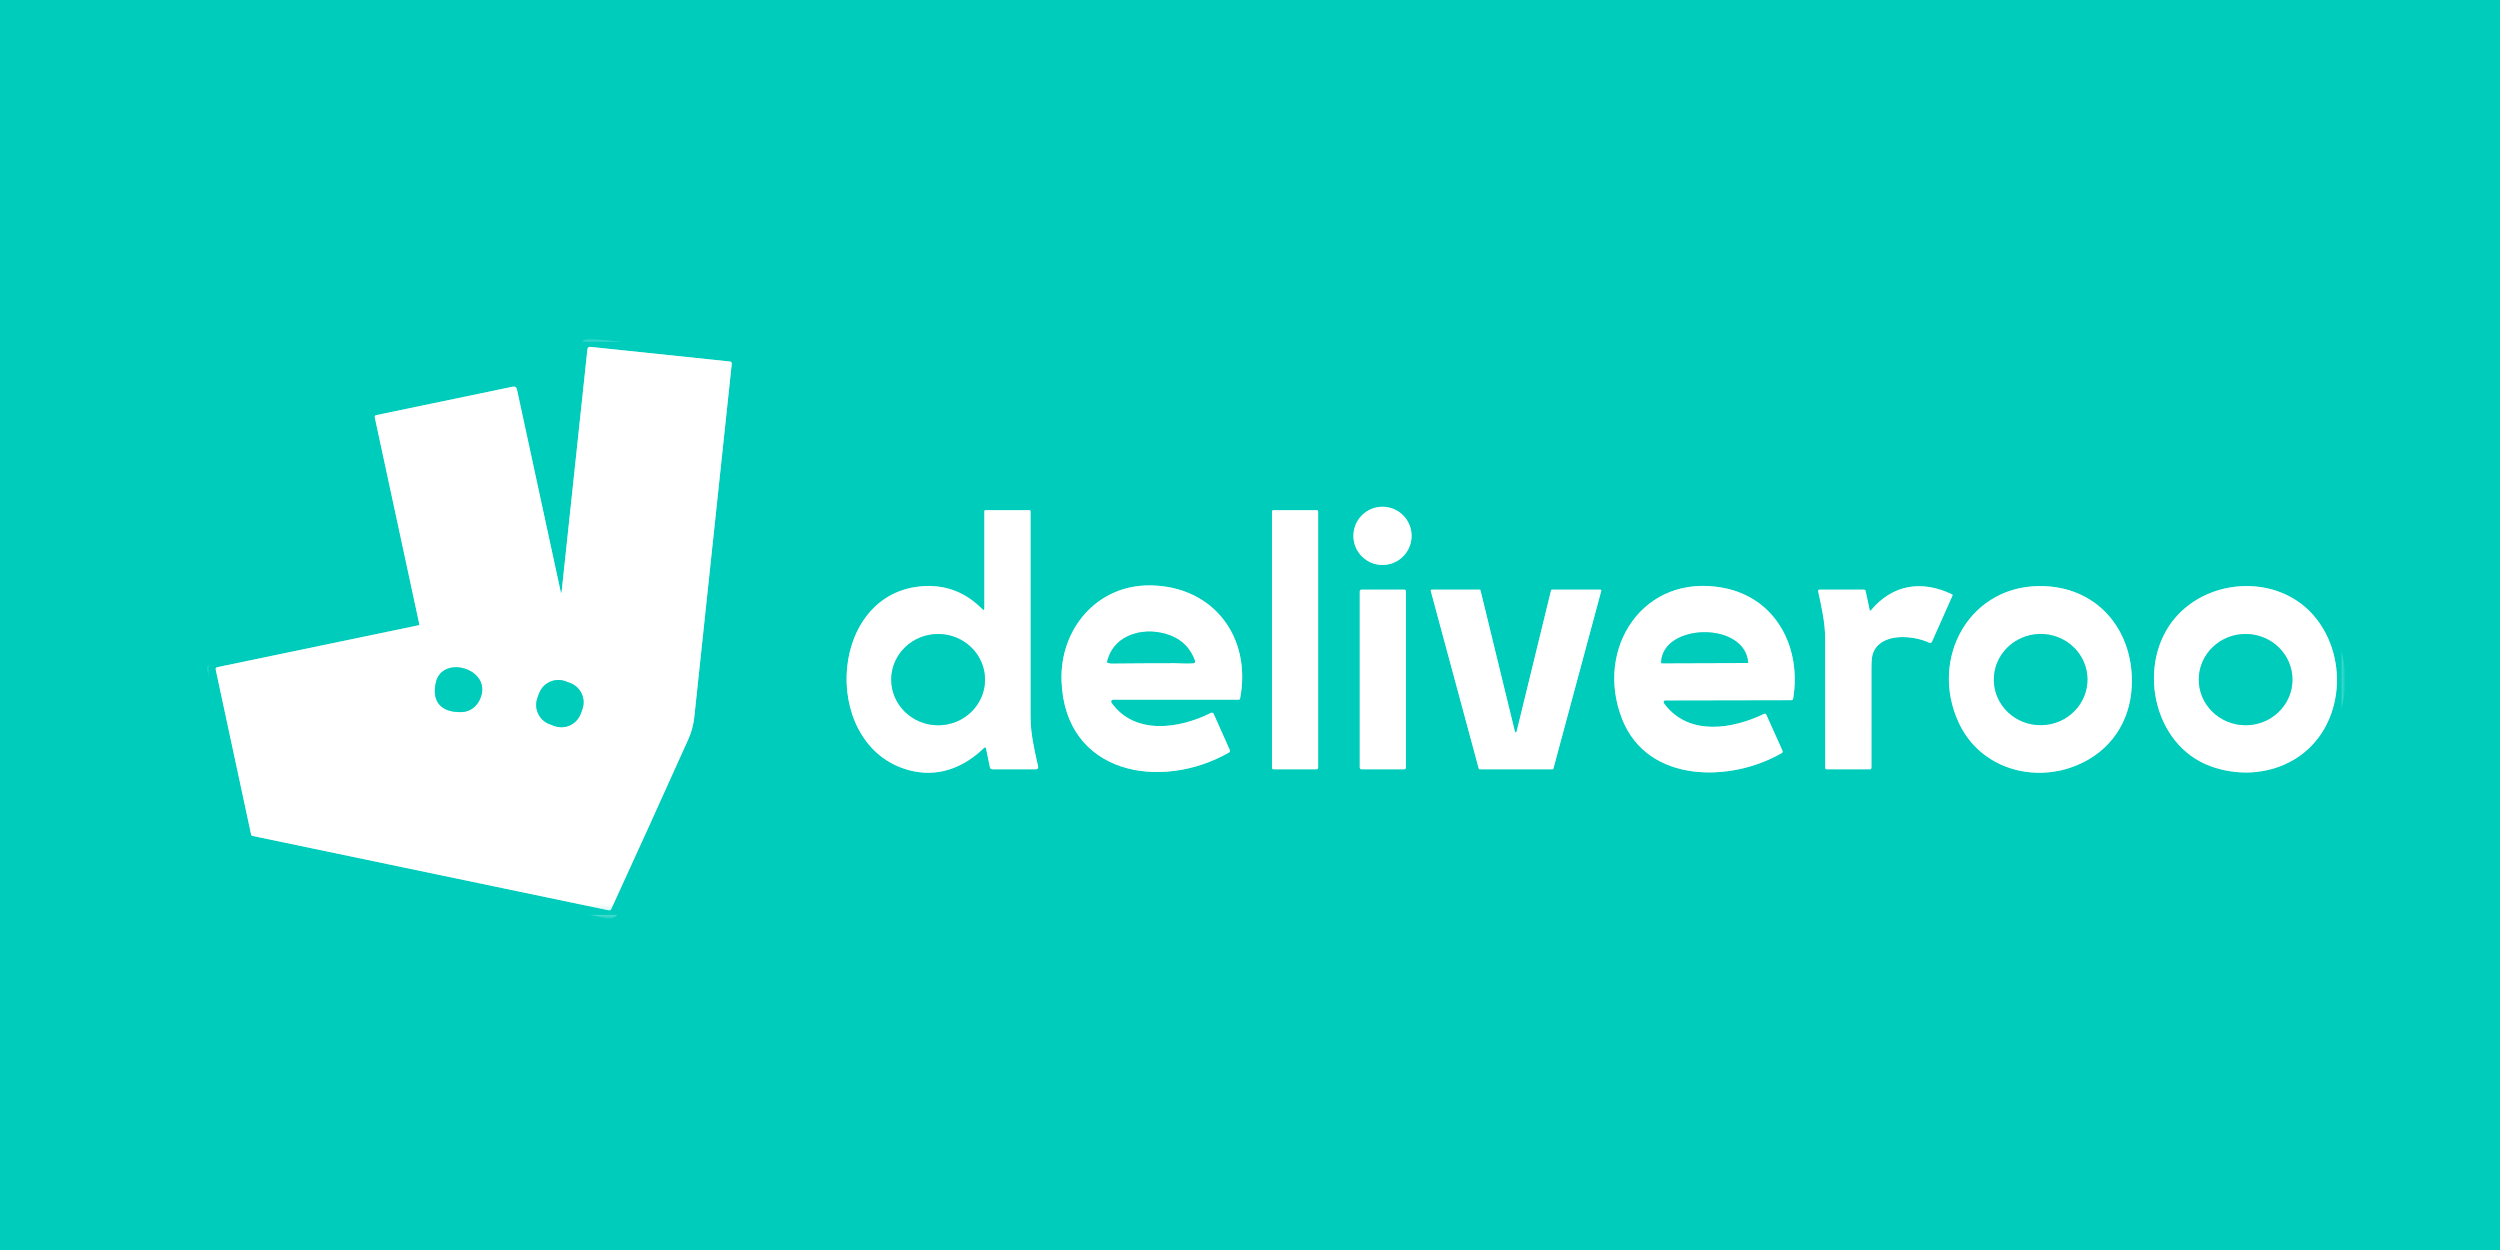 <svg width="300" height="150" viewBox="0 0 300 150" fill="none" xmlns="http://www.w3.org/2000/svg">
<rect x="0" y="0" width="300" height="150" fill="#333333" stroke="none"/>
<g clip-path="url(#clip0_434_29)">
<path d="M300 0H0V150H300V0Z" fill="#00CCBC"/>
<mask id="mask0_434_29" style="mask-type:luminance" maskUnits="userSpaceOnUse" x="25" y="41" width="256" height="69">
<path d="M281 41H25V109.783H281V41Z" fill="white"/>
</mask>
<g mask="url(#mask0_434_29)">
<path d="M50.247 75.031L26.049 80.067C26.021 80.073 25.994 80.085 25.971 80.101C25.947 80.117 25.927 80.138 25.911 80.162C25.895 80.186 25.885 80.213 25.88 80.241C25.874 80.27 25.875 80.299 25.881 80.327L30.139 100.168C30.146 100.202 30.163 100.233 30.187 100.257C30.211 100.281 30.241 100.297 30.274 100.304L73.047 109.235C73.107 109.247 73.17 109.239 73.225 109.211C73.28 109.183 73.324 109.137 73.35 109.081C76.455 102.312 79.537 95.522 82.596 88.713C82.978 87.863 83.217 86.975 83.315 86.049C84.814 71.897 86.313 57.761 87.812 43.64C87.816 43.61 87.813 43.579 87.804 43.55C87.796 43.52 87.781 43.493 87.762 43.469C87.743 43.446 87.719 43.426 87.692 43.411C87.665 43.397 87.636 43.388 87.605 43.385L70.807 41.623C70.709 41.613 70.628 41.647 70.562 41.724C70.523 41.771 70.495 41.869 70.479 42.019C69.46 51.668 68.434 61.316 67.401 70.962C67.395 71.022 67.385 71.074 67.37 71.118C67.368 71.125 67.363 71.131 67.357 71.136C67.351 71.14 67.343 71.142 67.336 71.142C67.329 71.141 67.322 71.139 67.317 71.134C67.311 71.129 67.307 71.123 67.306 71.116L62.037 46.75C61.975 46.462 61.799 46.348 61.51 46.408L45.143 49.817C45.114 49.823 45.087 49.835 45.063 49.851C45.039 49.868 45.018 49.889 45.002 49.913C44.986 49.938 44.975 49.965 44.97 49.994C44.965 50.023 44.966 50.053 44.972 50.081L50.321 74.918C50.326 74.943 50.321 74.969 50.307 74.99C50.293 75.011 50.272 75.026 50.247 75.031Z" stroke="#80E6DE" stroke-width="2"/>
<path d="M169.391 64.302C169.391 63.376 169.023 62.488 168.368 61.833C167.713 61.178 166.825 60.81 165.899 60.81C164.974 60.81 164.086 61.178 163.431 61.833C162.776 62.488 162.408 63.376 162.408 64.302C162.408 65.228 162.776 66.116 163.431 66.77C164.086 67.425 164.974 67.793 165.899 67.793C166.825 67.793 167.713 67.425 168.368 66.77C169.023 66.116 169.391 65.228 169.391 64.302Z" stroke="#80E6DE" stroke-width="2"/>
<path d="M110.42 70.372C99.043 71.488 98.507 90.313 109.7 92.563C112.932 93.213 115.853 91.934 118.107 89.725C118.123 89.709 118.144 89.698 118.166 89.693C118.189 89.687 118.212 89.688 118.235 89.695C118.257 89.702 118.277 89.714 118.292 89.731C118.308 89.748 118.319 89.769 118.323 89.792L118.792 92.081C118.806 92.147 118.842 92.206 118.894 92.249C118.946 92.291 119.012 92.314 119.079 92.314H124.269C124.526 92.314 124.625 92.189 124.567 91.939C124.118 90 123.666 87.988 123.666 86.017C123.665 77.777 123.665 69.552 123.665 61.341C123.665 61.31 123.652 61.28 123.63 61.257C123.608 61.235 123.578 61.223 123.546 61.223H118.246C118.214 61.223 118.183 61.235 118.16 61.258C118.137 61.281 118.125 61.312 118.125 61.344V73.082C118.125 73.104 118.118 73.125 118.106 73.143C118.094 73.161 118.077 73.175 118.057 73.184C118.037 73.192 118.014 73.194 117.993 73.189C117.972 73.185 117.952 73.174 117.937 73.158C115.847 71.014 113.341 70.085 110.42 70.372Z" stroke="#80E6DE" stroke-width="2"/>
<path d="M158.178 61.393C158.178 61.347 158.16 61.303 158.127 61.271C158.095 61.239 158.051 61.221 158.006 61.221H152.811C152.765 61.221 152.721 61.239 152.689 61.271C152.657 61.303 152.639 61.347 152.639 61.393V92.139C152.639 92.185 152.657 92.229 152.689 92.261C152.721 92.293 152.765 92.311 152.811 92.311H158.006C158.051 92.311 158.095 92.293 158.127 92.261C158.16 92.229 158.178 92.185 158.178 92.139V61.393Z" stroke="#80E6DE" stroke-width="2"/>
<path d="M127.385 81.743C127.8 92.991 139.368 94.934 147.471 90.305C147.523 90.275 147.563 90.227 147.581 90.169C147.6 90.112 147.597 90.05 147.573 89.995L145.638 85.664C145.624 85.634 145.605 85.608 145.581 85.585C145.557 85.563 145.529 85.546 145.498 85.535C145.467 85.525 145.434 85.52 145.402 85.522C145.369 85.524 145.337 85.533 145.308 85.548C141.616 87.433 136.164 88.282 133.375 84.324C133.351 84.289 133.336 84.249 133.334 84.207C133.331 84.165 133.34 84.123 133.359 84.085C133.378 84.048 133.408 84.016 133.444 83.994C133.48 83.972 133.522 83.96 133.564 83.96L148.667 83.957C148.701 83.957 148.733 83.945 148.759 83.924C148.784 83.903 148.802 83.873 148.808 83.841C150.223 76.535 145.684 70.378 138.103 70.25C131.652 70.141 127.153 75.478 127.385 81.743Z" stroke="#80E6DE" stroke-width="2"/>
<path d="M194.659 86.294C197.738 94.086 207.789 93.859 213.79 90.377C213.916 90.304 213.949 90.201 213.89 90.068L211.96 85.774C211.949 85.748 211.932 85.725 211.911 85.706C211.891 85.687 211.867 85.672 211.84 85.662C211.814 85.653 211.786 85.648 211.758 85.65C211.73 85.651 211.702 85.658 211.677 85.671C207.913 87.486 202.703 88.366 199.762 84.519C199.702 84.439 199.66 84.367 199.636 84.303C199.626 84.275 199.622 84.244 199.626 84.213C199.63 84.183 199.642 84.154 199.659 84.129C199.677 84.103 199.7 84.083 199.727 84.069C199.755 84.054 199.785 84.047 199.816 84.047L214.964 84.018C215.085 84.018 215.155 83.958 215.176 83.838C216.193 77.775 213.192 71.759 206.794 70.542C197.228 68.722 191.299 77.788 194.659 86.294Z" stroke="#80E6DE" stroke-width="2"/>
<path d="M219.191 92.312H224.383C224.433 92.312 224.48 92.292 224.516 92.257C224.551 92.222 224.571 92.174 224.571 92.124C224.567 88.159 224.568 84.174 224.573 80.171C224.574 79.309 224.634 78.718 224.753 78.396C225.71 75.828 229.635 76.244 231.507 77.12C231.537 77.134 231.569 77.142 231.602 77.144C231.634 77.145 231.667 77.14 231.698 77.129C231.729 77.117 231.757 77.1 231.781 77.077C231.805 77.055 231.824 77.028 231.838 76.998L234.302 71.46C234.313 71.436 234.313 71.409 234.304 71.384C234.295 71.359 234.276 71.338 234.252 71.327C230.641 69.585 227.116 70.108 224.491 73.262C224.482 73.272 224.471 73.28 224.458 73.284C224.445 73.289 224.432 73.289 224.419 73.286C224.406 73.283 224.394 73.276 224.385 73.267C224.375 73.257 224.369 73.245 224.366 73.232L223.879 70.936C223.854 70.817 223.781 70.758 223.659 70.758H218.334C218.311 70.758 218.287 70.763 218.266 70.773C218.245 70.783 218.227 70.798 218.212 70.816C218.197 70.834 218.187 70.855 218.181 70.878C218.176 70.901 218.175 70.924 218.18 70.947C218.58 72.84 219.018 74.702 219.021 76.601C219.027 81.804 219.03 86.987 219.029 92.15C219.029 92.193 219.046 92.234 219.077 92.264C219.107 92.295 219.148 92.312 219.191 92.312Z" stroke="#80E6DE" stroke-width="2"/>
<path d="M235.065 86.752C237.604 92.183 243.967 94.033 249.273 91.811C253.215 90.16 255.586 86.685 255.806 82.422C256.137 76.035 252.092 70.644 245.398 70.341C236.42 69.934 231.427 78.974 235.065 86.752Z" stroke="#80E6DE" stroke-width="2"/>
<path d="M261.076 74.079C256.359 79.5 258.234 89.374 265.267 91.943C268.383 93.08 271.889 92.956 274.825 91.405C281.233 88.023 282.134 79.025 277.617 73.836C273.366 68.952 265.245 69.288 261.076 74.079Z" stroke="#80E6DE" stroke-width="2"/>
<path d="M168.714 70.969C168.714 70.913 168.692 70.859 168.653 70.82C168.613 70.78 168.559 70.758 168.504 70.758H163.384C163.328 70.758 163.274 70.78 163.235 70.82C163.195 70.859 163.173 70.913 163.173 70.969V92.102C163.173 92.158 163.195 92.212 163.235 92.251C163.274 92.291 163.328 92.313 163.384 92.313H168.504C168.559 92.313 168.613 92.291 168.653 92.251C168.692 92.212 168.714 92.158 168.714 92.102V70.969Z" stroke="#80E6DE" stroke-width="2"/>
<path d="M177.454 92.236C177.46 92.258 177.473 92.278 177.492 92.292C177.51 92.306 177.532 92.313 177.555 92.313H186.305C186.328 92.313 186.35 92.306 186.369 92.292C186.387 92.278 186.4 92.258 186.407 92.236L192.155 70.891C192.159 70.875 192.16 70.859 192.157 70.843C192.154 70.827 192.147 70.812 192.137 70.799C192.127 70.786 192.115 70.776 192.1 70.769C192.086 70.761 192.07 70.758 192.053 70.758H186.23C186.206 70.758 186.184 70.766 186.165 70.78C186.147 70.795 186.134 70.815 186.128 70.838L181.994 87.79C181.988 87.813 181.975 87.833 181.956 87.848C181.938 87.862 181.915 87.87 181.891 87.87C181.868 87.87 181.845 87.862 181.826 87.848C181.808 87.833 181.795 87.813 181.789 87.79L177.66 70.838C177.654 70.815 177.641 70.795 177.622 70.78C177.604 70.766 177.581 70.758 177.558 70.758H171.79C171.774 70.758 171.758 70.761 171.743 70.769C171.729 70.776 171.716 70.786 171.706 70.799C171.696 70.812 171.69 70.827 171.687 70.843C171.683 70.859 171.684 70.875 171.688 70.891L177.454 92.236Z" stroke="#80E6DE" stroke-width="2"/>
<path d="M57.832 83.153C58.364 80.077 53.075 78.724 52.319 81.84C51.733 84.257 53.026 85.536 55.429 85.444C56.724 85.393 57.625 84.348 57.832 83.153Z" stroke="#80E6DE" stroke-width="2"/>
<path d="M69.876 85.123C70.102 84.509 70.075 83.831 69.801 83.237C69.526 82.643 69.027 82.182 68.413 81.956L67.856 81.751C67.242 81.525 66.564 81.553 65.97 81.827C65.376 82.102 64.915 82.601 64.689 83.215L64.496 83.742C64.27 84.356 64.297 85.034 64.571 85.628C64.846 86.222 65.345 86.683 65.959 86.909L66.516 87.114C67.13 87.34 67.808 87.312 68.402 87.038C68.996 86.763 69.457 86.264 69.682 85.65L69.876 85.123Z" stroke="#80E6DE" stroke-width="2"/>
<path d="M118.203 81.594C118.214 80.142 117.631 78.746 116.583 77.713C115.535 76.679 114.108 76.093 112.616 76.082C111.877 76.077 111.144 76.213 110.46 76.484C109.775 76.754 109.152 77.153 108.626 77.657C108.1 78.162 107.682 78.762 107.394 79.424C107.107 80.086 106.956 80.796 106.951 81.515C106.941 82.966 107.524 84.362 108.572 85.396C109.62 86.43 111.047 87.016 112.539 87.027C113.278 87.032 114.011 86.895 114.695 86.625C115.38 86.355 116.003 85.956 116.529 85.452C117.055 84.947 117.473 84.347 117.761 83.685C118.048 83.023 118.198 82.312 118.203 81.594Z" stroke="#80E6DE" stroke-width="2"/>
<path d="M132.991 79.548C133.084 79.554 133.229 79.609 133.315 79.608C135.874 79.582 138.432 79.569 140.99 79.569C141.539 79.568 142.485 79.633 143.228 79.579C143.259 79.576 143.289 79.567 143.315 79.551C143.342 79.536 143.364 79.514 143.381 79.488C143.398 79.463 143.408 79.433 143.412 79.403C143.415 79.372 143.412 79.341 143.401 79.312C142.882 77.853 141.922 76.843 140.523 76.282C137.628 75.122 133.692 75.929 132.865 79.375C132.839 79.482 132.881 79.54 132.991 79.548Z" stroke="#80E6DE" stroke-width="2"/>
<path d="M209.775 79.486C209.37 74.53 199.472 74.787 199.338 79.49C199.337 79.504 199.34 79.517 199.344 79.529C199.349 79.541 199.356 79.552 199.365 79.562C199.374 79.571 199.385 79.579 199.397 79.584C199.409 79.588 199.422 79.591 199.435 79.591L209.708 79.558C209.717 79.558 209.726 79.556 209.735 79.552C209.744 79.549 209.751 79.543 209.758 79.537C209.764 79.53 209.769 79.522 209.772 79.513C209.775 79.504 209.776 79.495 209.775 79.486Z" stroke="#80E6DE" stroke-width="2"/>
<path d="M250.494 81.449C250.469 79.999 249.853 78.618 248.782 77.611C247.712 76.604 246.273 76.053 244.784 76.079C243.295 76.105 241.877 76.706 240.842 77.75C239.807 78.794 239.24 80.195 239.265 81.645C239.291 83.095 239.907 84.476 240.977 85.483C242.048 86.49 243.486 87.041 244.975 87.015C246.464 86.989 247.882 86.388 248.917 85.344C249.952 84.3 250.52 82.899 250.494 81.449Z" stroke="#80E6DE" stroke-width="2"/>
<path d="M275.093 81.6C275.106 80.148 274.526 78.751 273.481 77.716C272.436 76.68 271.012 76.091 269.522 76.078C268.784 76.072 268.052 76.207 267.368 76.476C266.684 76.745 266.061 77.143 265.535 77.646C265.009 78.15 264.59 78.75 264.302 79.411C264.013 80.073 263.862 80.783 263.856 81.501C263.843 82.953 264.423 84.35 265.468 85.385C266.512 86.421 267.936 87.01 269.427 87.023C270.164 87.029 270.896 86.894 271.58 86.625C272.265 86.356 272.887 85.958 273.414 85.455C273.94 84.951 274.359 84.351 274.647 83.69C274.935 83.028 275.087 82.318 275.093 81.6Z" stroke="#80E6DE" stroke-width="2"/>
<path d="M25 41H281V109.783H25V41ZM50.246 75.032L26.049 80.069C26.021 80.074 25.994 80.086 25.97 80.102C25.947 80.118 25.926 80.139 25.911 80.163C25.895 80.187 25.884 80.214 25.879 80.242C25.874 80.27 25.874 80.299 25.88 80.328L30.138 100.169C30.145 100.203 30.162 100.234 30.186 100.258C30.21 100.282 30.241 100.298 30.274 100.305L73.047 109.236C73.107 109.248 73.17 109.24 73.225 109.212C73.279 109.184 73.323 109.138 73.349 109.082C76.454 102.313 79.536 95.523 82.595 88.714C82.977 87.864 83.217 86.976 83.314 86.049C84.814 71.898 86.313 57.762 87.812 43.641C87.815 43.611 87.812 43.58 87.804 43.551C87.795 43.522 87.781 43.494 87.761 43.471C87.742 43.447 87.719 43.427 87.692 43.413C87.665 43.398 87.635 43.389 87.605 43.386L70.806 41.624C70.709 41.614 70.627 41.648 70.562 41.725C70.522 41.772 70.494 41.87 70.478 42.02C69.459 51.669 68.434 61.316 67.401 70.963C67.395 71.023 67.384 71.075 67.37 71.119C67.367 71.126 67.362 71.132 67.356 71.137C67.35 71.141 67.343 71.143 67.336 71.143C67.328 71.142 67.322 71.14 67.316 71.135C67.311 71.13 67.307 71.124 67.305 71.117L62.036 46.751C61.974 46.463 61.799 46.349 61.51 46.409L45.142 49.818C45.114 49.824 45.087 49.836 45.062 49.852C45.038 49.869 45.018 49.89 45.002 49.914C44.986 49.939 44.975 49.966 44.97 49.995C44.965 50.024 44.965 50.054 44.971 50.082L50.32 74.919C50.325 74.944 50.32 74.97 50.306 74.991C50.293 75.012 50.271 75.027 50.246 75.032ZM169.391 64.303C169.391 63.377 169.023 62.489 168.368 61.834C167.713 61.179 166.825 60.812 165.899 60.812C164.973 60.812 164.085 61.179 163.431 61.834C162.776 62.489 162.408 63.377 162.408 64.303C162.408 65.229 162.776 66.117 163.431 66.772C164.085 67.426 164.973 67.794 165.899 67.794C166.825 67.794 167.713 67.426 168.368 66.772C169.023 66.117 169.391 65.229 169.391 64.303ZM110.42 70.372C99.043 71.489 98.506 90.313 109.699 92.563C112.931 93.214 115.852 91.935 118.106 89.726C118.122 89.71 118.143 89.699 118.166 89.693C118.188 89.688 118.212 89.689 118.234 89.695C118.256 89.702 118.276 89.715 118.291 89.732C118.307 89.749 118.318 89.77 118.323 89.793L118.791 92.081C118.805 92.147 118.841 92.207 118.893 92.249C118.945 92.292 119.011 92.315 119.078 92.315H124.268C124.525 92.315 124.624 92.19 124.566 91.94C124.117 90.001 123.665 87.988 123.665 86.018C123.665 77.778 123.664 69.552 123.664 61.342C123.664 61.31 123.652 61.28 123.629 61.258C123.607 61.236 123.577 61.223 123.545 61.223H118.245C118.213 61.223 118.182 61.236 118.159 61.259C118.137 61.282 118.124 61.312 118.124 61.344V73.082C118.124 73.104 118.118 73.126 118.106 73.144C118.094 73.162 118.076 73.176 118.056 73.184C118.036 73.192 118.014 73.194 117.992 73.19C117.971 73.185 117.951 73.174 117.936 73.159C115.846 71.014 113.341 70.086 110.42 70.372ZM158.177 61.394C158.177 61.348 158.159 61.305 158.127 61.272C158.094 61.24 158.051 61.222 158.005 61.222H152.81C152.764 61.222 152.721 61.24 152.688 61.272C152.656 61.305 152.638 61.348 152.638 61.394V92.141C152.638 92.186 152.656 92.23 152.688 92.262C152.721 92.294 152.764 92.313 152.81 92.313H158.005C158.051 92.313 158.094 92.294 158.127 92.262C158.159 92.23 158.177 92.186 158.177 92.141V61.394ZM127.384 81.743C127.8 92.991 139.368 94.934 147.471 90.305C147.523 90.275 147.562 90.227 147.581 90.169C147.6 90.112 147.597 90.05 147.572 89.995L145.637 85.664C145.624 85.635 145.605 85.608 145.581 85.586C145.557 85.564 145.528 85.546 145.498 85.536C145.467 85.525 145.434 85.52 145.401 85.522C145.369 85.525 145.337 85.533 145.308 85.548C141.616 87.434 136.164 88.282 133.375 84.324C133.351 84.289 133.336 84.249 133.333 84.207C133.33 84.165 133.339 84.123 133.359 84.085C133.378 84.048 133.408 84.016 133.444 83.994C133.48 83.972 133.522 83.961 133.564 83.96L148.667 83.957C148.7 83.957 148.733 83.945 148.758 83.924C148.784 83.903 148.801 83.873 148.808 83.841C150.223 76.535 145.683 70.378 138.103 70.25C131.652 70.141 127.153 75.478 127.384 81.743ZM194.659 86.295C197.737 94.087 207.788 93.86 213.79 90.377C213.916 90.305 213.949 90.202 213.889 90.069L211.96 85.775C211.948 85.749 211.932 85.726 211.911 85.707C211.89 85.688 211.866 85.673 211.84 85.663C211.813 85.653 211.785 85.649 211.757 85.651C211.729 85.652 211.702 85.659 211.677 85.672C207.913 87.487 202.702 88.367 199.762 84.52C199.701 84.44 199.659 84.368 199.636 84.304C199.625 84.276 199.622 84.245 199.626 84.214C199.63 84.184 199.641 84.155 199.659 84.129C199.676 84.104 199.7 84.084 199.727 84.07C199.754 84.055 199.784 84.048 199.815 84.048L214.963 84.019C215.084 84.019 215.155 83.959 215.175 83.839C216.192 77.776 213.191 71.76 206.794 70.543C197.227 68.723 191.298 77.789 194.659 86.295ZM219.191 92.314H224.382C224.432 92.314 224.48 92.294 224.515 92.259C224.55 92.224 224.57 92.176 224.57 92.126C224.567 88.161 224.567 84.176 224.572 80.173C224.573 79.311 224.633 78.719 224.753 78.397C225.709 75.83 229.634 76.245 231.506 77.122C231.536 77.136 231.568 77.144 231.601 77.145C231.634 77.147 231.666 77.142 231.697 77.13C231.728 77.119 231.756 77.102 231.78 77.079C231.804 77.057 231.823 77.03 231.837 77L234.301 71.462C234.312 71.438 234.313 71.41 234.303 71.385C234.294 71.361 234.276 71.34 234.252 71.329C230.64 69.586 227.115 70.109 224.49 73.264C224.481 73.274 224.47 73.282 224.457 73.286C224.445 73.29 224.431 73.291 224.418 73.288C224.405 73.285 224.393 73.278 224.384 73.268C224.375 73.259 224.368 73.247 224.365 73.234L223.878 70.938C223.853 70.819 223.78 70.76 223.658 70.76H218.333C218.31 70.76 218.287 70.765 218.266 70.775C218.244 70.785 218.226 70.8 218.211 70.818C218.196 70.836 218.186 70.857 218.18 70.88C218.175 70.902 218.175 70.926 218.179 70.949C218.579 72.841 219.017 74.704 219.02 76.603C219.026 81.806 219.029 86.989 219.028 92.152C219.028 92.195 219.045 92.236 219.076 92.266C219.106 92.297 219.148 92.314 219.191 92.314ZM235.064 86.753C237.604 92.183 243.966 94.033 249.272 91.811C253.214 90.161 255.585 86.685 255.806 82.423C256.136 76.036 252.092 70.645 245.397 70.342C236.419 69.935 231.426 78.975 235.064 86.753ZM261.076 74.081C256.359 79.502 258.234 89.376 265.267 91.945C268.383 93.082 271.889 92.958 274.825 91.407C281.233 88.025 282.133 79.027 277.617 73.838C273.366 68.954 265.245 69.29 261.076 74.081ZM168.714 70.969C168.714 70.913 168.691 70.86 168.652 70.82C168.612 70.781 168.559 70.758 168.503 70.758H163.383C163.327 70.758 163.273 70.781 163.234 70.82C163.194 70.86 163.172 70.913 163.172 70.969V92.103C163.172 92.159 163.194 92.213 163.234 92.252C163.273 92.292 163.327 92.314 163.383 92.314H168.503C168.559 92.314 168.612 92.292 168.652 92.252C168.691 92.213 168.714 92.159 168.714 92.103V70.969ZM177.453 92.237C177.459 92.26 177.473 92.279 177.491 92.293C177.509 92.308 177.532 92.315 177.555 92.315H186.304C186.327 92.315 186.35 92.308 186.368 92.293C186.387 92.279 186.4 92.26 186.406 92.237L192.154 70.893C192.159 70.877 192.159 70.861 192.156 70.845C192.153 70.829 192.146 70.814 192.137 70.801C192.127 70.788 192.114 70.778 192.099 70.771C192.085 70.763 192.069 70.76 192.053 70.76H186.229C186.206 70.76 186.183 70.768 186.165 70.782C186.146 70.797 186.133 70.817 186.127 70.84L181.993 87.792C181.988 87.815 181.974 87.835 181.956 87.85C181.937 87.864 181.914 87.872 181.891 87.872C181.867 87.872 181.844 87.864 181.826 87.85C181.807 87.835 181.794 87.815 181.788 87.792L177.659 70.84C177.653 70.817 177.64 70.797 177.622 70.782C177.604 70.768 177.581 70.76 177.557 70.76H171.789C171.773 70.76 171.757 70.763 171.743 70.771C171.728 70.778 171.715 70.788 171.706 70.801C171.696 70.814 171.689 70.829 171.686 70.845C171.683 70.861 171.683 70.877 171.688 70.893L177.453 92.237Z" fill="#00CCBC"/>
<path d="M50.247 75.031C50.272 75.026 50.293 75.011 50.307 74.99C50.321 74.969 50.326 74.943 50.321 74.918L44.972 50.081C44.966 50.053 44.965 50.023 44.97 49.994C44.975 49.965 44.986 49.938 45.002 49.913C45.018 49.889 45.039 49.868 45.063 49.851C45.087 49.835 45.114 49.823 45.143 49.817L61.51 46.408C61.799 46.348 61.975 46.462 62.037 46.75L67.306 71.116C67.307 71.123 67.311 71.129 67.317 71.134C67.322 71.139 67.329 71.141 67.336 71.142C67.343 71.142 67.351 71.14 67.357 71.136C67.363 71.131 67.368 71.125 67.37 71.118C67.385 71.074 67.395 71.022 67.401 70.962C68.434 61.316 69.46 51.668 70.479 42.019C70.495 41.869 70.523 41.771 70.562 41.724C70.628 41.647 70.709 41.613 70.807 41.623L87.605 43.385C87.636 43.388 87.665 43.397 87.692 43.411C87.719 43.426 87.743 43.446 87.762 43.469C87.781 43.493 87.796 43.52 87.804 43.55C87.813 43.579 87.816 43.61 87.812 43.64C86.313 57.761 84.814 71.897 83.315 86.049C83.217 86.975 82.978 87.863 82.596 88.713C79.537 95.522 76.455 102.312 73.35 109.081C73.324 109.137 73.28 109.183 73.225 109.211C73.17 109.239 73.107 109.247 73.047 109.235L30.274 100.304C30.241 100.297 30.211 100.281 30.187 100.257C30.163 100.233 30.146 100.202 30.139 100.168L25.881 80.327C25.875 80.299 25.874 80.27 25.88 80.241C25.885 80.213 25.895 80.186 25.911 80.162C25.927 80.138 25.947 80.117 25.971 80.101C25.994 80.085 26.021 80.073 26.049 80.067L50.247 75.031ZM57.832 83.153C58.364 80.077 53.075 78.725 52.319 81.84C51.733 84.257 53.026 85.536 55.429 85.444C56.724 85.393 57.625 84.348 57.832 83.153ZM69.876 85.122C70.102 84.508 70.075 83.83 69.801 83.236C69.526 82.642 69.027 82.181 68.413 81.956L67.856 81.751C67.242 81.525 66.564 81.552 65.97 81.826C65.376 82.101 64.915 82.6 64.689 83.214L64.496 83.741C64.27 84.355 64.297 85.034 64.571 85.628C64.846 86.222 65.345 86.682 65.959 86.908L66.516 87.113C67.13 87.339 67.808 87.312 68.402 87.037C68.996 86.763 69.457 86.264 69.682 85.65L69.876 85.122Z" fill="white"/>
<path d="M165.899 67.795C167.828 67.795 169.391 66.232 169.391 64.304C169.391 62.376 167.828 60.812 165.899 60.812C163.971 60.812 162.408 62.376 162.408 64.304C162.408 66.232 163.971 67.795 165.899 67.795Z" fill="white"/>
<path d="M109.699 92.563C98.506 90.313 99.043 71.488 110.419 70.372C113.34 70.085 115.846 71.014 117.936 73.158C117.951 73.174 117.971 73.185 117.992 73.189C118.013 73.194 118.036 73.192 118.056 73.184C118.076 73.175 118.093 73.161 118.105 73.143C118.118 73.125 118.124 73.104 118.124 73.082V61.344C118.124 61.312 118.136 61.281 118.159 61.258C118.182 61.235 118.213 61.223 118.245 61.223H123.545C123.577 61.223 123.607 61.235 123.629 61.257C123.651 61.28 123.664 61.31 123.664 61.341C123.664 69.552 123.664 77.777 123.665 86.017C123.665 87.988 124.117 90 124.566 91.939C124.624 92.189 124.525 92.314 124.268 92.314H119.078C119.011 92.314 118.945 92.291 118.893 92.249C118.841 92.206 118.805 92.147 118.791 92.081L118.322 89.792C118.318 89.769 118.307 89.748 118.291 89.731C118.276 89.714 118.256 89.702 118.234 89.695C118.211 89.688 118.188 89.687 118.165 89.693C118.143 89.698 118.122 89.709 118.106 89.725C115.852 91.934 112.931 93.213 109.699 92.563ZM118.202 81.594C118.212 80.143 117.629 78.747 116.581 77.713C115.534 76.68 114.107 76.093 112.614 76.083C111.876 76.078 111.143 76.214 110.459 76.484C109.774 76.754 109.151 77.153 108.625 77.658C108.099 78.162 107.68 78.763 107.393 79.424C107.106 80.086 106.955 80.797 106.95 81.516C106.94 82.967 107.523 84.363 108.571 85.397C109.619 86.43 111.046 87.017 112.538 87.027C113.277 87.032 114.009 86.896 114.694 86.626C115.378 86.355 116.001 85.957 116.527 85.452C117.053 84.948 117.472 84.347 117.759 83.685C118.047 83.023 118.197 82.313 118.202 81.594Z" fill="white"/>
<path d="M158.005 61.223H152.81C152.715 61.223 152.638 61.3 152.638 61.395V92.141C152.638 92.236 152.715 92.313 152.81 92.313H158.005C158.1 92.313 158.177 92.236 158.177 92.141V61.395C158.177 61.3 158.1 61.223 158.005 61.223Z" fill="white"/>
<path d="M147.471 90.305C139.368 94.934 127.8 92.991 127.385 81.743C127.153 75.478 131.652 70.141 138.103 70.25C145.684 70.378 150.223 76.535 148.808 83.841C148.802 83.873 148.784 83.903 148.759 83.924C148.733 83.945 148.701 83.957 148.667 83.957L133.564 83.96C133.522 83.96 133.48 83.972 133.444 83.994C133.408 84.016 133.378 84.048 133.359 84.085C133.34 84.123 133.331 84.165 133.334 84.207C133.336 84.249 133.351 84.289 133.375 84.324C136.164 88.282 141.616 87.433 145.308 85.548C145.337 85.533 145.369 85.524 145.402 85.522C145.434 85.52 145.467 85.525 145.498 85.535C145.529 85.546 145.557 85.563 145.581 85.585C145.605 85.608 145.624 85.634 145.638 85.664L147.573 89.995C147.597 90.05 147.6 90.112 147.581 90.169C147.563 90.227 147.523 90.275 147.471 90.305ZM132.99 79.55C133.083 79.556 133.229 79.611 133.315 79.609C135.873 79.584 138.431 79.571 140.99 79.571C141.538 79.569 142.484 79.635 143.228 79.58C143.258 79.578 143.288 79.569 143.315 79.553C143.341 79.537 143.363 79.516 143.38 79.49C143.397 79.464 143.408 79.435 143.411 79.404C143.415 79.374 143.411 79.343 143.401 79.314C142.881 77.854 141.921 76.844 140.522 76.284C137.627 75.124 133.691 75.93 132.864 79.377C132.838 79.483 132.88 79.541 132.99 79.55Z" fill="white"/>
<path d="M213.79 90.377C207.789 93.859 197.738 94.086 194.659 86.294C191.299 77.788 197.228 68.722 206.794 70.542C213.192 71.759 216.193 77.775 215.176 83.838C215.155 83.958 215.085 84.018 214.964 84.018L199.816 84.047C199.785 84.047 199.755 84.054 199.727 84.069C199.7 84.083 199.677 84.103 199.659 84.129C199.642 84.154 199.63 84.183 199.626 84.213C199.622 84.244 199.626 84.275 199.636 84.303C199.66 84.367 199.702 84.439 199.762 84.519C202.703 88.366 207.913 87.486 211.677 85.671C211.702 85.658 211.73 85.651 211.758 85.65C211.786 85.648 211.814 85.653 211.84 85.662C211.867 85.672 211.891 85.687 211.911 85.706C211.932 85.725 211.949 85.748 211.96 85.774L213.89 90.068C213.949 90.201 213.916 90.304 213.79 90.377ZM209.776 79.486C209.37 74.531 199.473 74.788 199.338 79.491C199.338 79.504 199.34 79.517 199.345 79.53C199.349 79.542 199.357 79.553 199.366 79.562C199.375 79.572 199.385 79.579 199.397 79.584C199.409 79.589 199.422 79.592 199.435 79.592L209.708 79.559C209.717 79.559 209.727 79.557 209.735 79.553C209.744 79.55 209.752 79.544 209.758 79.537C209.765 79.531 209.769 79.522 209.773 79.514C209.776 79.505 209.777 79.496 209.776 79.486Z" fill="white"/>
<path d="M219.19 92.314C219.147 92.314 219.106 92.297 219.076 92.266C219.045 92.236 219.028 92.195 219.028 92.152C219.029 86.989 219.026 81.806 219.02 76.603C219.017 74.704 218.579 72.842 218.179 70.949C218.174 70.926 218.175 70.903 218.18 70.88C218.186 70.857 218.196 70.836 218.211 70.818C218.226 70.8 218.244 70.785 218.265 70.775C218.286 70.765 218.31 70.76 218.333 70.76H223.658C223.78 70.76 223.853 70.819 223.878 70.938L224.365 73.234C224.368 73.247 224.374 73.259 224.384 73.269C224.393 73.278 224.405 73.285 224.418 73.288C224.431 73.291 224.444 73.291 224.457 73.286C224.47 73.282 224.481 73.275 224.49 73.264C227.115 70.11 230.64 69.587 234.251 71.329C234.275 71.34 234.294 71.361 234.303 71.385C234.312 71.41 234.312 71.438 234.301 71.462L231.837 77C231.823 77.03 231.804 77.057 231.78 77.079C231.756 77.102 231.728 77.119 231.697 77.13C231.666 77.142 231.633 77.147 231.601 77.146C231.568 77.144 231.536 77.136 231.506 77.122C229.634 76.246 225.709 75.83 224.752 78.397C224.633 78.72 224.573 79.311 224.572 80.173C224.567 84.176 224.566 88.161 224.57 92.126C224.57 92.176 224.55 92.224 224.515 92.259C224.479 92.294 224.432 92.314 224.382 92.314H219.19Z" fill="white"/>
<path d="M249.272 91.811C243.966 94.033 237.603 92.183 235.064 86.752C231.426 78.974 236.419 69.934 245.397 70.341C252.091 70.644 256.136 76.035 255.805 82.422C255.585 86.685 253.214 90.16 249.272 91.811ZM250.493 81.45C250.468 79.999 249.852 78.619 248.781 77.612C247.71 76.605 246.272 76.054 244.783 76.08C243.294 76.106 241.876 76.707 240.841 77.751C239.806 78.794 239.239 80.196 239.264 81.646C239.29 83.096 239.905 84.476 240.976 85.483C242.047 86.49 243.485 87.042 244.974 87.016C246.463 86.99 247.881 86.389 248.916 85.345C249.951 84.301 250.519 82.9 250.493 81.45Z" fill="white"/>
<path d="M265.267 91.945C258.234 89.376 256.359 79.502 261.076 74.082C265.245 69.29 273.366 68.954 277.617 73.838C282.134 79.027 281.233 88.025 274.825 91.407C271.889 92.958 268.383 93.082 265.267 91.945ZM275.093 81.601C275.105 80.15 274.526 78.753 273.481 77.717C272.436 76.682 271.012 76.093 269.522 76.08C268.784 76.073 268.052 76.209 267.368 76.478C266.684 76.747 266.061 77.144 265.535 77.648C265.009 78.151 264.589 78.751 264.301 79.412C264.013 80.074 263.862 80.784 263.855 81.503C263.843 82.954 264.422 84.351 265.467 85.387C266.512 86.422 267.936 87.011 269.426 87.024C270.164 87.031 270.896 86.895 271.58 86.626C272.264 86.357 272.887 85.96 273.413 85.456C273.939 84.953 274.359 84.353 274.647 83.691C274.935 83.03 275.086 82.32 275.093 81.601Z" fill="white"/>
<path d="M168.503 70.758H163.383C163.266 70.758 163.172 70.852 163.172 70.969V92.102C163.172 92.219 163.266 92.313 163.383 92.313H168.503C168.619 92.313 168.713 92.219 168.713 92.102V70.969C168.713 70.852 168.619 70.758 168.503 70.758Z" fill="white"/>
<path d="M177.453 92.238L171.687 70.893C171.683 70.877 171.682 70.861 171.686 70.845C171.689 70.829 171.695 70.814 171.705 70.801C171.715 70.788 171.728 70.778 171.742 70.771C171.757 70.763 171.773 70.76 171.789 70.76H177.557C177.58 70.76 177.603 70.768 177.622 70.782C177.64 70.797 177.653 70.817 177.659 70.84L181.788 87.792C181.794 87.815 181.807 87.835 181.825 87.85C181.844 87.865 181.867 87.872 181.89 87.872C181.914 87.872 181.937 87.865 181.955 87.85C181.974 87.835 181.987 87.815 181.993 87.792L186.127 70.84C186.133 70.817 186.146 70.797 186.164 70.782C186.183 70.768 186.205 70.76 186.229 70.76H192.052C192.069 70.76 192.085 70.763 192.099 70.771C192.114 70.778 192.126 70.788 192.136 70.801C192.146 70.814 192.153 70.829 192.156 70.845C192.159 70.861 192.158 70.877 192.154 70.893L186.406 92.238C186.399 92.26 186.386 92.28 186.368 92.294C186.349 92.308 186.327 92.315 186.304 92.315H177.555C177.531 92.315 177.509 92.308 177.491 92.294C177.472 92.28 177.459 92.26 177.453 92.238Z" fill="white"/>
<path d="M132.99 79.55C132.88 79.541 132.838 79.484 132.864 79.377C133.691 75.931 137.627 75.124 140.522 76.284C141.921 76.845 142.881 77.855 143.401 79.314C143.411 79.343 143.414 79.374 143.411 79.405C143.407 79.435 143.397 79.464 143.38 79.49C143.363 79.516 143.341 79.538 143.314 79.553C143.288 79.569 143.258 79.578 143.227 79.581C142.484 79.635 141.538 79.57 140.989 79.571C138.431 79.571 135.873 79.584 133.314 79.61C133.228 79.611 133.083 79.556 132.99 79.55Z" fill="#00CCBC"/>
<path d="M199.338 79.492C199.472 74.789 209.37 74.532 209.775 79.487C209.776 79.497 209.775 79.506 209.772 79.515C209.769 79.524 209.764 79.532 209.758 79.538C209.751 79.545 209.744 79.551 209.735 79.555C209.726 79.558 209.717 79.56 209.708 79.56L199.435 79.593C199.422 79.593 199.409 79.591 199.397 79.585C199.385 79.581 199.374 79.573 199.365 79.564C199.356 79.554 199.349 79.543 199.344 79.531C199.34 79.519 199.337 79.505 199.338 79.492Z" fill="#00CCBC"/>
<path d="M112.538 87.029C115.645 87.05 118.181 84.618 118.202 81.596C118.223 78.573 115.722 76.106 112.614 76.084C109.507 76.062 106.971 78.495 106.95 81.517C106.929 84.539 109.431 87.007 112.538 87.029Z" fill="#00CCBC"/>
<path d="M244.974 87.016C248.075 86.962 250.546 84.47 250.493 81.45C250.441 78.43 247.884 76.026 244.783 76.08C241.683 76.134 239.212 78.626 239.264 81.646C239.317 84.666 241.873 87.07 244.974 87.016Z" fill="#00CCBC"/>
<path d="M269.427 87.025C272.53 87.052 275.067 84.624 275.093 81.602C275.119 78.579 272.625 76.107 269.522 76.08C266.419 76.053 263.882 78.481 263.856 81.503C263.829 84.526 266.323 86.998 269.427 87.025Z" fill="#00CCBC"/>
<path d="M52.318 81.842C53.074 78.726 58.363 80.079 57.831 83.155C57.624 84.35 56.723 85.395 55.428 85.446C53.025 85.538 51.732 84.259 52.318 81.842Z" fill="#00CCBC"/>
<path d="M68.413 81.957L67.856 81.752C66.578 81.281 65.16 81.937 64.689 83.215L64.495 83.743C64.025 85.021 64.68 86.439 65.959 86.909L66.515 87.114C67.794 87.585 69.212 86.93 69.682 85.651L69.876 85.124C70.347 83.845 69.692 82.427 68.413 81.957Z" fill="#00CCBC"/>
</g>
</g>
<defs>
<clipPath id="clip0_434_29">
<rect width="300" height="150" fill="white"/>
</clipPath>
</defs>
</svg>

